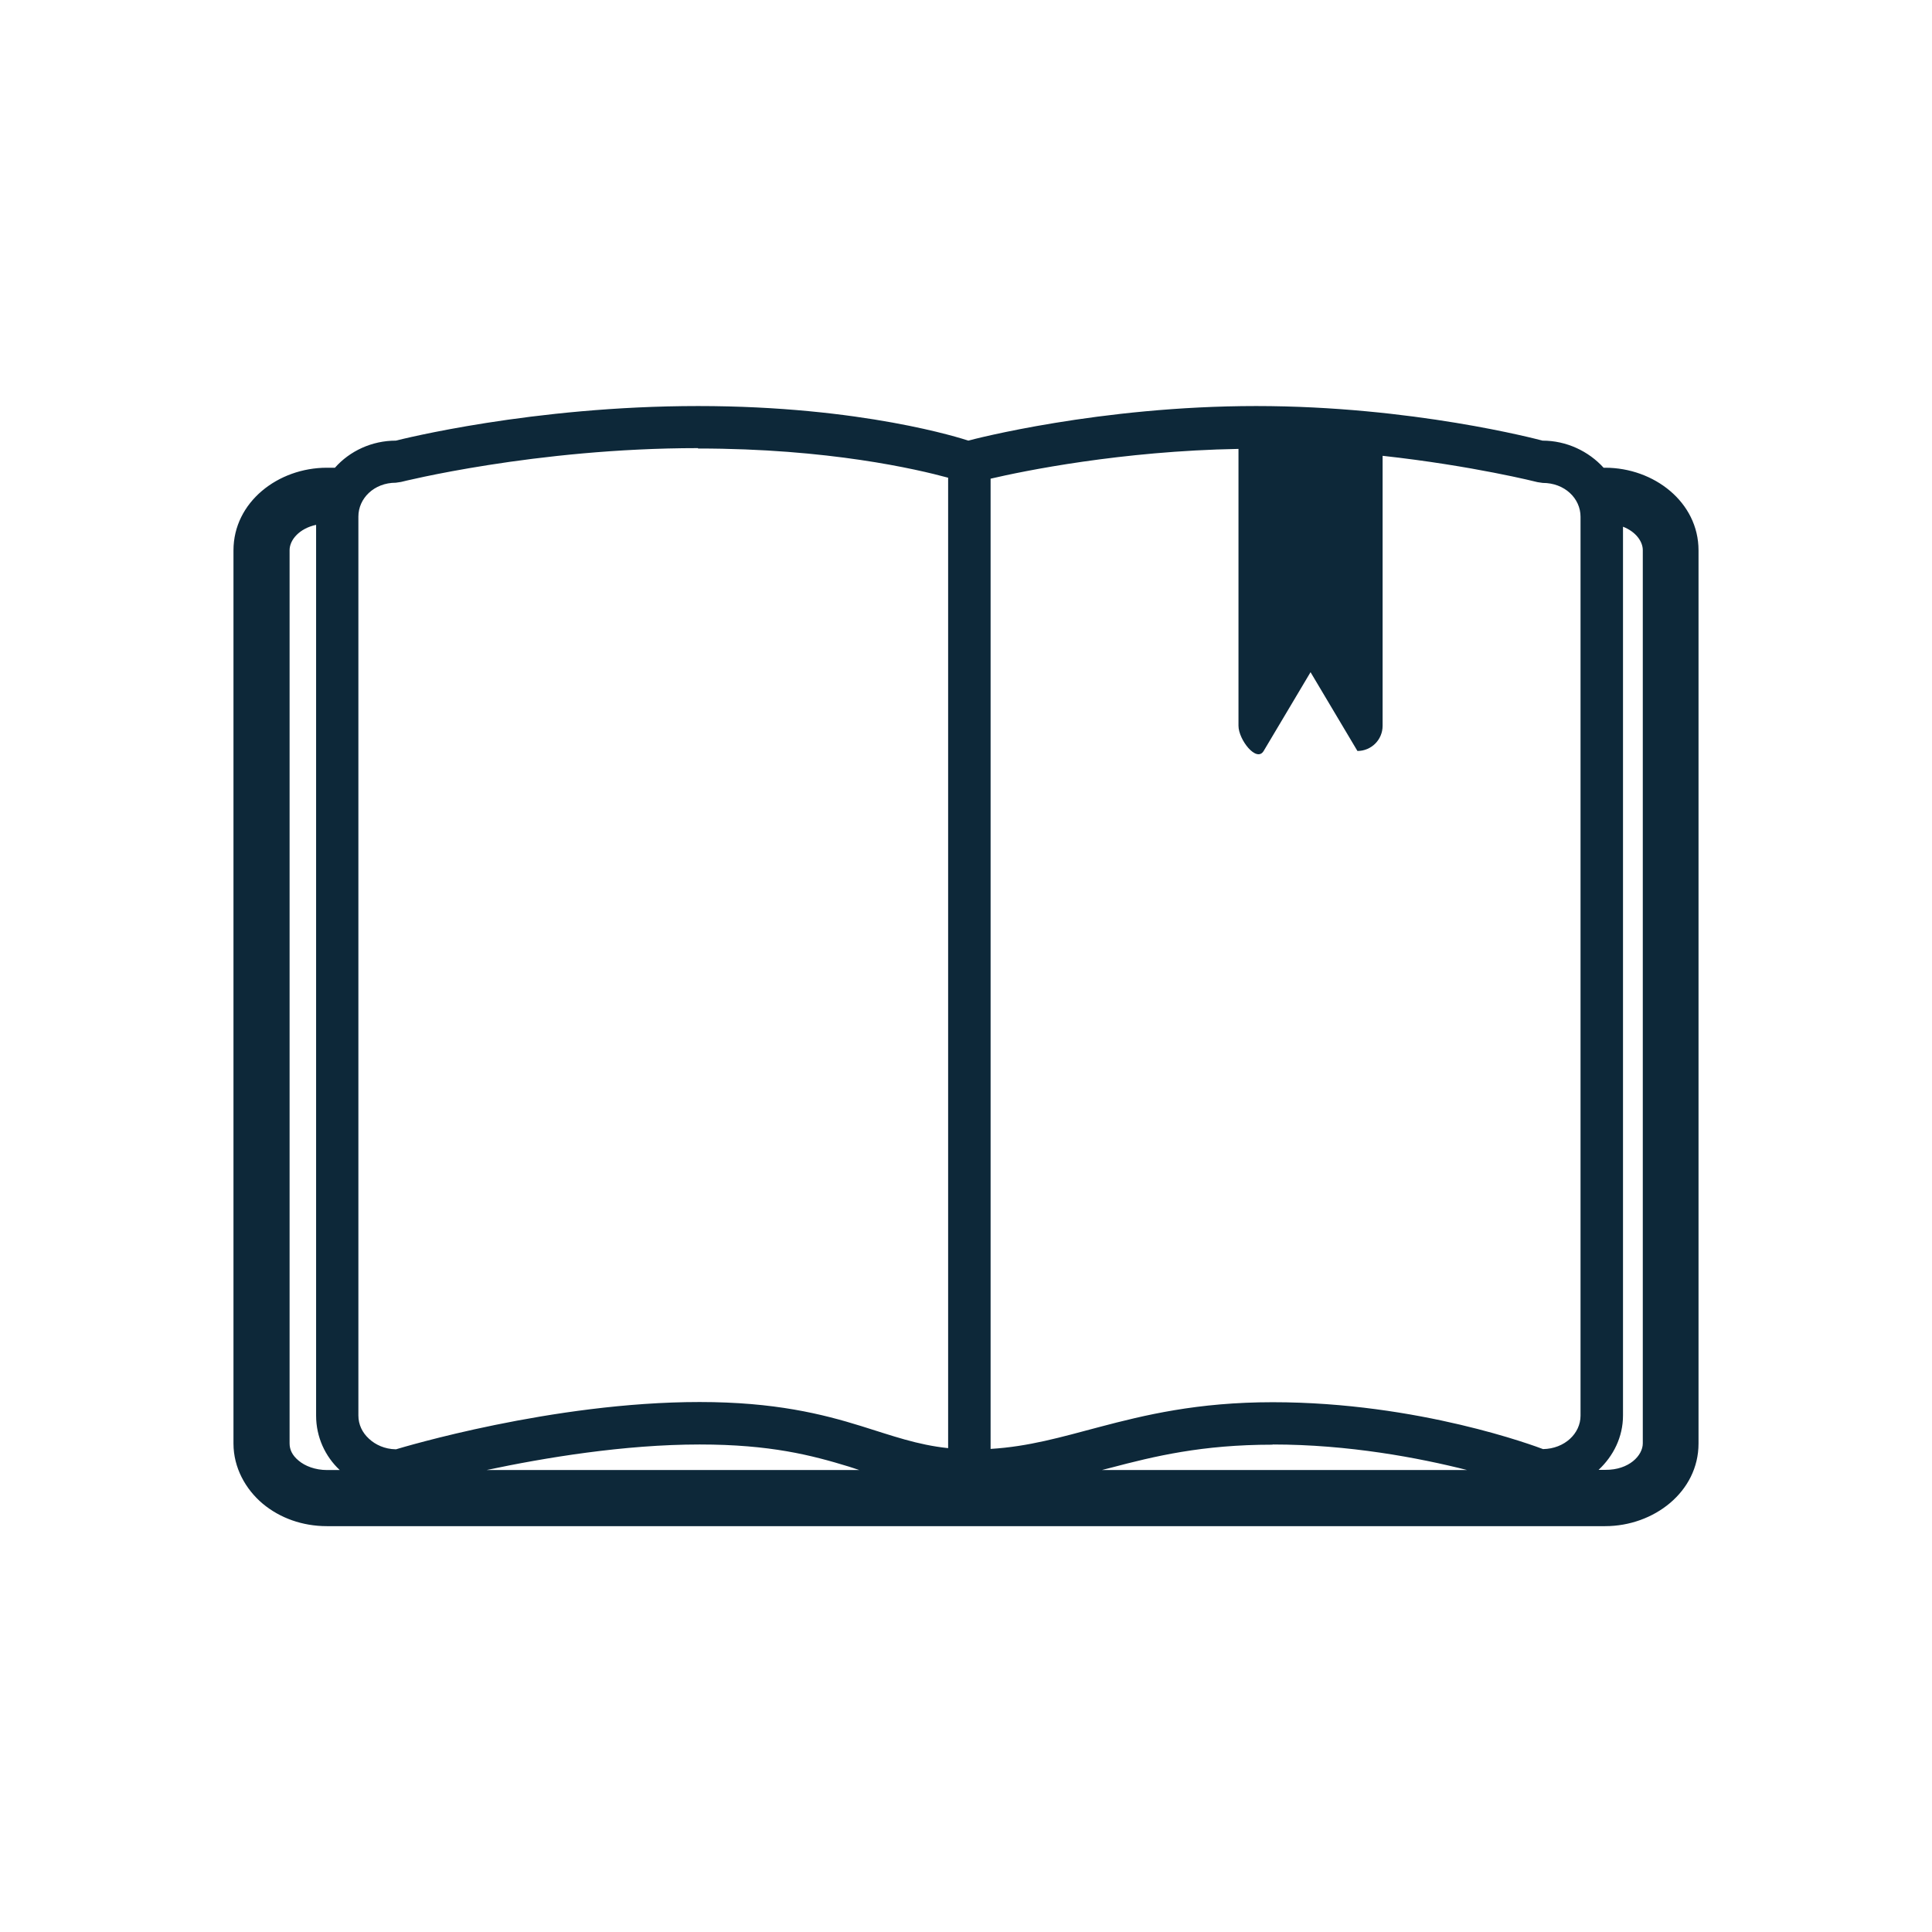 <svg width="10.054" height="10.054" viewbox=" 0 0 10.054 10.054" xmlns="http://www.w3.org/2000/svg" version="1.1">

 <g>
  <title>Layer 1</title>
  <g id="layer1">
   <g id="path38404">
    <path stroke-linecap="round" stroke-width="0.3" fill="#0d2839" id="path12430" d="m9.072,11.985l1.486,0"/>
   </g>
   <g id="path38404-6">
    <path stroke-linecap="round" stroke-width="0.3" fill="#0d2839" id="path12422" d="m9.076,12.982l1.486,0"/>
   </g>
   <g transform="matrix(0.105,0,0,0.105,-8.038,19.103)" id="path43961"/>
   <g transform="matrix(-0.105,0,0,0.105,6.855,21.065)" id="path43961-4"/>
   <g id="rect972-24-5-0"/>
   <g id="g45616"/>
   <path stroke-linejoin="bevel" stroke-linecap="round" fill="#0d2839" d="m3.633,2.113c-0.864,0 -1.548,0.174 -1.573,0.18c-0.125,-0 -0.24,0.054 -0.317,0.141l-0.042,0c-0.254,0 -0.486,0.179 -0.486,0.43l0,4.648c0,0.126 0.063,0.238 0.152,0.313c0.09,0.075 0.207,0.117 0.334,0.117l3.326,0l3.326,0c0.254,0 0.486,-0.179 0.486,-0.43l0,-4.648c0,-0.251 -0.232,-0.43 -0.486,-0.43l-0.008,0c-0.078,-0.086 -0.193,-0.141 -0.318,-0.141c-0.026,-0.007 -0.679,-0.18 -1.49,-0.18c-0.815,0 -1.477,0.174 -1.498,0.18c-0.03,-0.01 -0.551,-0.18 -1.406,-0.18zm0,0.221c0.68,0 1.139,0.108 1.301,0.152l0,5.05c-0.161,-0.017 -0.289,-0.064 -0.453,-0.115c-0.2,-0.062 -0.449,-0.125 -0.84,-0.125c-0.767,0 -1.549,0.237 -1.58,0.246c-0.001,0 -0.001,0 -0.002,0c-0.056,-0.001 -0.105,-0.023 -0.139,-0.055c-0.035,-0.032 -0.055,-0.074 -0.055,-0.121l0,-4.678c0,-0.094 0.081,-0.176 0.195,-0.176l0.027,-0.004c0,0 0.697,-0.176 1.545,-0.176l-0,0zm2.812,0.002l0,1.441c0,0.072 0.094,0.193 0.131,0.131l0.244,-0.41l0.244,0.41c0.072,0 0.131,-0.058 0.131,-0.131l0,-1.405c0.472,0.052 0.806,0.137 0.806,0.137l0.027,0.004c0.115,0 0.197,0.081 0.197,0.176l0,4.678c0,0.093 -0.083,0.172 -0.195,0.174c-0.035,-0.013 -0.645,-0.244 -1.407,-0.244c-0.392,0 -0.667,0.067 -0.902,0.129c-0.2,0.053 -0.368,0.102 -0.566,0.114l0,-5.049c0.171,-0.04 0.677,-0.144 1.29,-0.155l0,0zm-4.8,0.395l0,4.636c0,0.111 0.047,0.212 0.123,0.283l-0.066,0c-0.062,0 -0.115,-0.021 -0.148,-0.049c-0.034,-0.028 -0.047,-0.058 -0.047,-0.09l0,-4.648c0,-0.053 0.05,-0.113 0.139,-0.132zm6.801,0.01c0.067,0.026 0.103,0.077 0.103,0.122l0,4.648c0,0.063 -0.071,0.139 -0.195,0.138l-0.035,0c0.077,-0.072 0.127,-0.171 0.127,-0.283l0,-4.626zm-4.805,4.776c0.368,0 0.583,0.056 0.776,0.115c0.019,0.006 0.037,0.012 0.055,0.018l-1.94,0c0.302,-0.064 0.716,-0.133 1.109,-0.133zm2.982,0c0.395,0 0.759,0.069 1.012,0.133l-1.901,0c0.014,-0.004 0.029,-0.007 0.043,-0.011c0.231,-0.061 0.478,-0.121 0.845,-0.121z" id="rect972-24-5-2"/>
   <g id="rect972-24-5-2-3"/>
   <g id="path55416"/>
  </g>
 </g>
</svg>